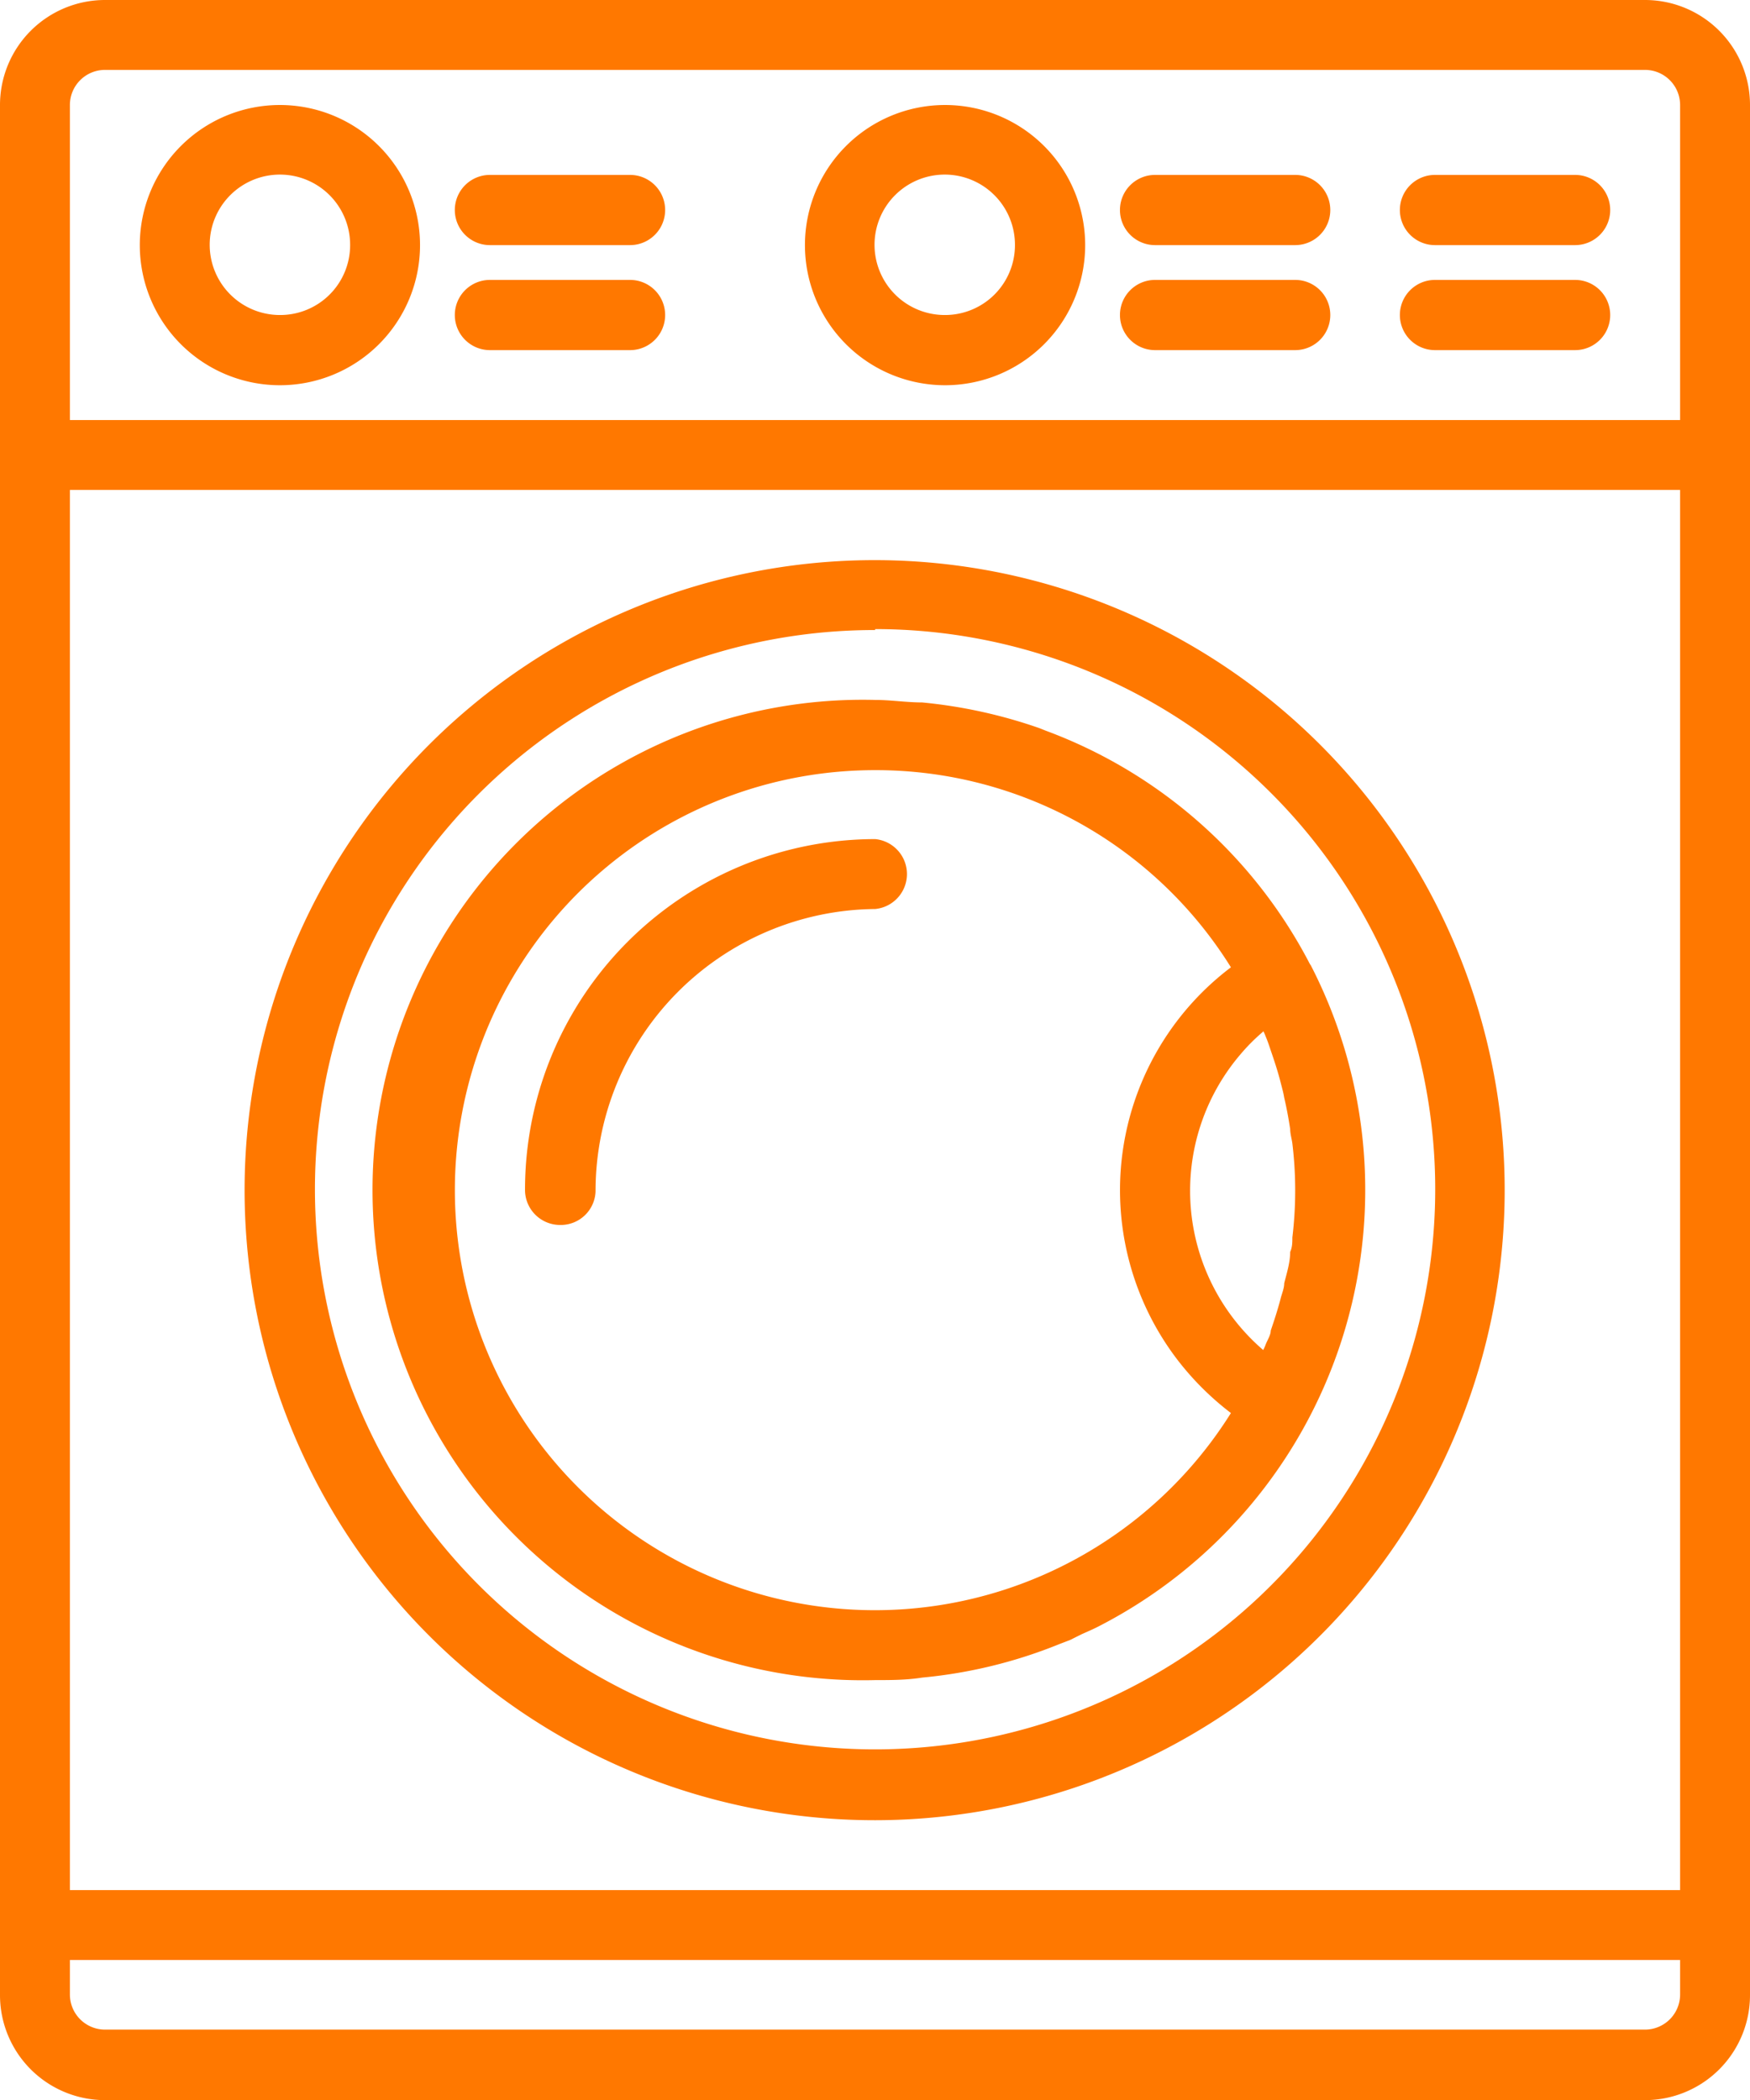 <svg xmlns="http://www.w3.org/2000/svg" viewBox="0 0 55.83 67"><defs><style>.cls-1{fill:#ff7800;}</style></defs><title>Asset 10</title><g id="Layer_2" data-name="Layer 2"><g id="Layer_1-2" data-name="Layer 1"><path class="cls-1" d="M27.92,58.07A20.1,20.1,0,1,0,9.57,46.21,20.1,20.1,0,0,0,27.92,58.07Zm0-38a17.87,17.87,0,1,1-16.3,10.54A17.87,17.87,0,0,1,27.92,20.1Z"/><path class="cls-1" d="M52.48,0H3.35A3.35,3.35,0,0,0,0,3.35v60.3A3.35,3.35,0,0,0,3.35,67H52.48a3.35,3.35,0,0,0,3.35-3.35V3.35A3.35,3.35,0,0,0,52.48,0ZM2.23,3.35A1.12,1.12,0,0,1,3.35,2.23H52.48A1.12,1.12,0,0,1,53.6,3.35V13.4H2.23ZM53.6,15.63V60.3H2.23V15.63Zm0,48a1.12,1.12,0,0,1-1.12,1.12H3.35a1.12,1.12,0,0,1-1.12-1.12V62.53H53.6Z"/><path class="cls-1" d="M27.92,53.6c.5,0,1,0,1.5-.08a15.43,15.43,0,0,0,4.38-1.07l.34-.13.36-.18c.2-.09.39-.17.58-.27A15.65,15.65,0,0,0,41.82,30.8a.75.75,0,0,1-.07-.12h0a15.6,15.6,0,0,0-8.39-7.37l-.2-.08a15.92,15.92,0,0,0-3.74-.82c-.5,0-1-.08-1.5-.08a15.64,15.64,0,1,0,0,31.27ZM40.3,32.89a1.42,1.42,0,0,1,.08.18c.06.14.11.29.16.44.11.32.22.65.31,1s.09.34.12.51c.08.34.14.67.19,1,0,.15.05.31.07.46a12.54,12.54,0,0,1,0,3c0,.15,0,.31-.07.46,0,.34-.11.68-.19,1,0,.17-.08.34-.12.51-.09.34-.19.65-.31,1,0,.14-.1.29-.16.44a1.42,1.42,0,0,1-.08.18,6.7,6.7,0,0,1-.72-9.44,6.12,6.12,0,0,1,.72-.72ZM27.92,24.57a13.34,13.34,0,0,1,11.35,6.29,8.91,8.91,0,0,0-1.73,12.49,9.14,9.14,0,0,0,1.73,1.73A13.4,13.4,0,1,1,27.92,24.57Z"/><path class="cls-1" d="M17.87,39.08A1.11,1.11,0,0,0,19,38,9,9,0,0,1,27.92,29a1.12,1.12,0,0,0,0-2.23A11.18,11.18,0,0,0,16.75,38,1.12,1.12,0,0,0,17.87,39.08Z"/><path class="cls-1" d="M41.32,5.58H36.85a1.12,1.12,0,1,0,0,2.24h4.47a1.12,1.12,0,0,0,0-2.24Z"/><path class="cls-1" d="M41.32,8.93H36.85a1.12,1.12,0,1,0,0,2.24h4.47a1.12,1.12,0,0,0,0-2.24Z"/><path class="cls-1" d="M20.1,5.58H15.63a1.12,1.12,0,0,0,0,2.24H20.1a1.12,1.12,0,1,0,0-2.24Z"/><path class="cls-1" d="M20.1,8.93H15.63a1.12,1.12,0,0,0,0,2.24H20.1a1.12,1.12,0,1,0,0-2.24Z"/><path class="cls-1" d="M50.25,5.58H45.78a1.12,1.12,0,0,0,0,2.24h4.47a1.12,1.12,0,0,0,0-2.24Z"/><path class="cls-1" d="M50.25,8.93H45.78a1.12,1.12,0,0,0,0,2.24h4.47a1.12,1.12,0,0,0,0-2.24Z"/><path class="cls-1" d="M30.15,3.35a4.47,4.47,0,1,0,4.47,4.47A4.47,4.47,0,0,0,30.15,3.35Zm0,6.7a2.24,2.24,0,1,1,2.23-2.23A2.23,2.23,0,0,1,30.15,10.05Z"/><path class="cls-1" d="M8.93,3.35A4.47,4.47,0,1,0,13.4,7.82,4.47,4.47,0,0,0,8.93,3.35Zm0,6.7a2.24,2.24,0,1,1,2.24-2.23A2.23,2.23,0,0,1,8.93,10.05Z"/></g></g></svg>